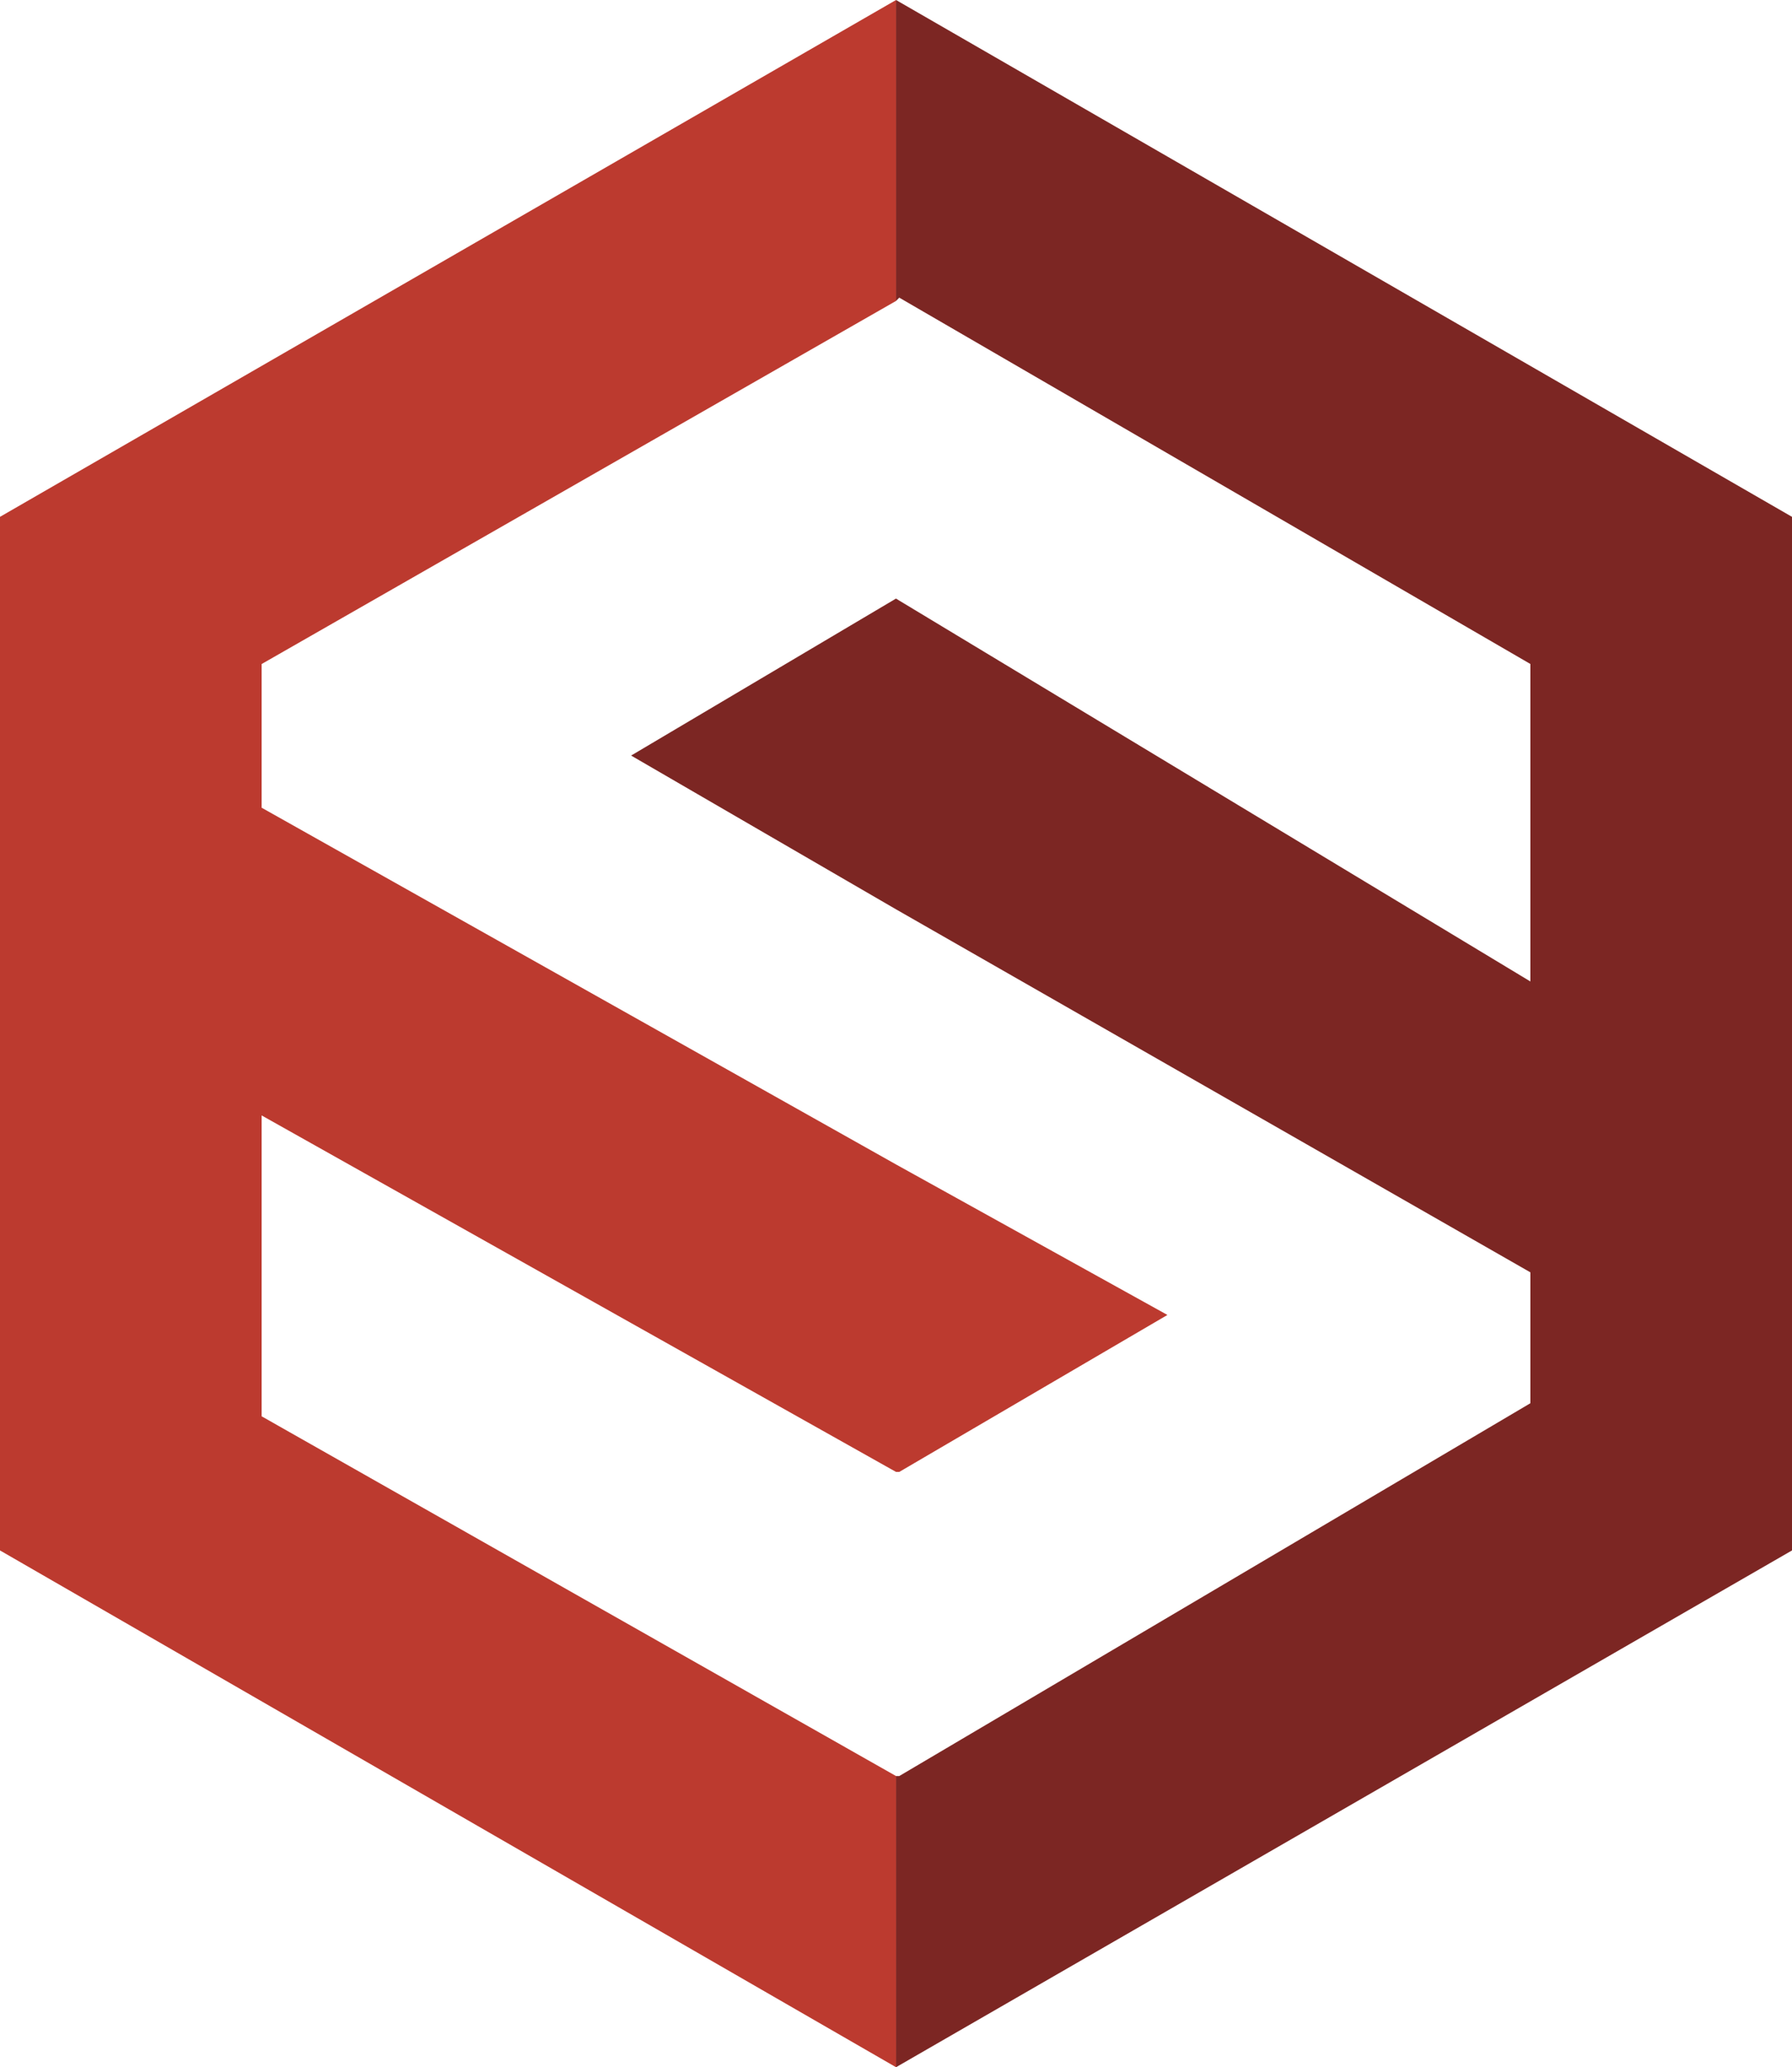 <svg xmlns="http://www.w3.org/2000/svg" width="29.357" height="33.858" viewBox="0 0 29.357 33.858">
  <g id="icon-cookie" transform="translate(0 -14.071)">
    <path id="Pfad_283116" data-name="Pfad 283116" d="M14.679,14.071V19l.053-.054,10.339,6v5.2L14.678,23.875l-4.339,2.571,4.339,2.518L25.071,34.91v2.144L14.732,43.16h-.053v4.769l14.678-8.464V22.536" fill="#7c2623"/>
    <path id="Pfad_283117" data-name="Pfad 283117" d="M14.679,33.143,4.286,27.3V24.947L14.679,19V14.071L0,22.536V39.465l14.679,8.464V43.16L4.286,37.268V32.34l10.393,5.839h.053l4.393-2.571" fill="#bc3a2f"/>
  </g>
</svg>
